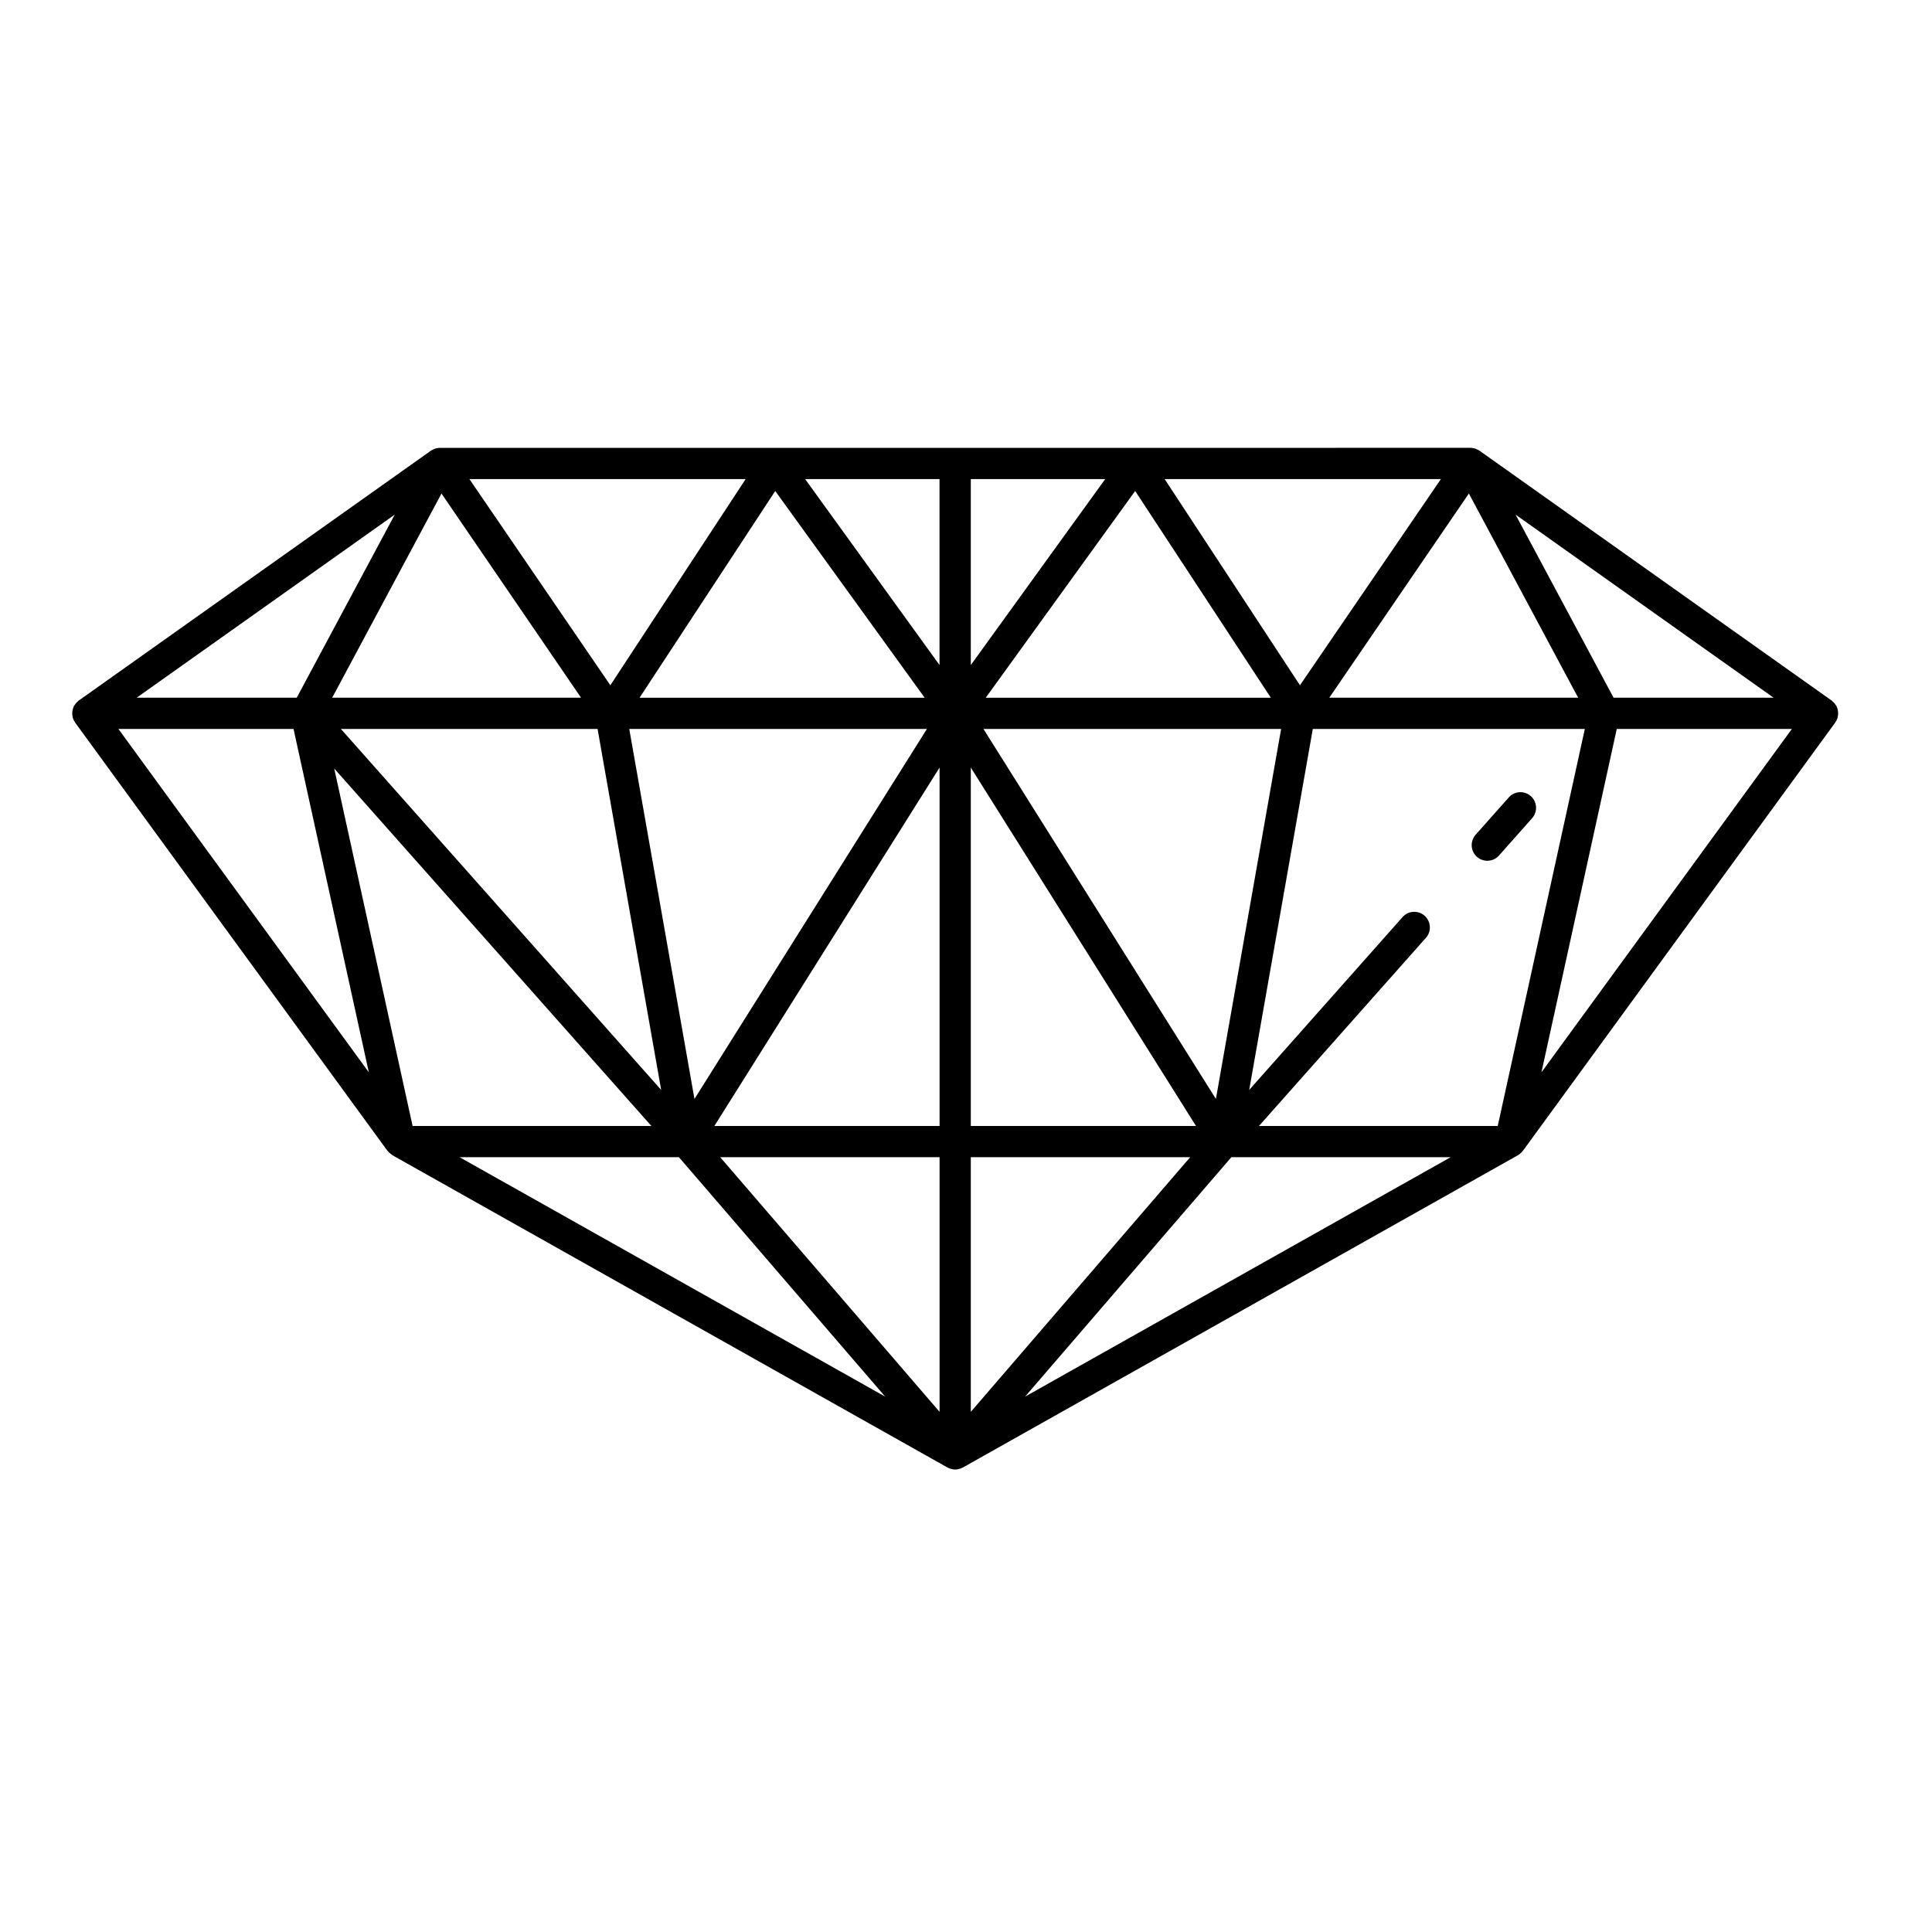<?xml version="1.0" encoding="UTF-8"?>
<!-- Uploaded to: SVG Repo, www.svgrepo.com, Generator: SVG Repo Mixer Tools -->
<svg fill="#000000" width="800px" height="800px" version="1.1" viewBox="144 144 512 512" xmlns="http://www.w3.org/2000/svg">
 <g>
  <path d="m549.68 354.98c-1.711-1.516-4.32-1.367-5.844 0.348l-8.781 9.895c-1.516 1.711-1.363 4.324 0.348 5.844 0.789 0.699 1.77 1.043 2.75 1.043 1.141 0 2.273-0.469 3.098-1.391l8.781-9.895c1.512-1.711 1.359-4.324-0.352-5.844z"/>
  <path d="m631.13 333.17c0.004-0.168-0.012-0.332-0.027-0.496-0.02-0.238-0.055-0.473-0.117-0.707-0.043-0.164-0.102-0.324-0.164-0.48-0.043-0.105-0.059-0.219-0.109-0.324-0.059-0.117-0.148-0.207-0.219-0.312-0.09-0.141-0.18-0.281-0.285-0.41-0.168-0.207-0.355-0.383-0.559-0.551-0.082-0.07-0.141-0.16-0.227-0.223l-93.324-66.215c-0.023-0.016-0.055-0.02-0.078-0.039-0.051-0.031-0.094-0.07-0.145-0.102-0.113-0.07-0.242-0.113-0.363-0.172-0.203-0.098-0.402-0.203-0.621-0.27-0.023-0.008-0.043-0.023-0.066-0.031-0.113-0.031-0.238-0.027-0.359-0.051-0.18-0.035-0.355-0.09-0.543-0.102-0.039 0-0.078 0.012-0.117 0.012-0.035 0-0.07-0.016-0.105-0.016l-88.715 0.004h-184.42c-0.035 0-0.07 0.012-0.105 0.016-0.039 0-0.074-0.012-0.113-0.012-0.188 0.012-0.363 0.066-0.543 0.102-0.102 0.02-0.207 0.016-0.305 0.043-0.047 0.012-0.09 0.027-0.133 0.039-0.215 0.066-0.41 0.168-0.605 0.266-0.121 0.059-0.246 0.102-0.363 0.172-0.047 0.031-0.09 0.066-0.137 0.098-0.027 0.02-0.062 0.023-0.09 0.043l-93.324 66.215c-0.09 0.062-0.145 0.156-0.227 0.223-0.203 0.168-0.391 0.344-0.559 0.551-0.105 0.133-0.195 0.27-0.285 0.41-0.07 0.109-0.16 0.199-0.219 0.316-0.051 0.105-0.066 0.215-0.109 0.324-0.066 0.16-0.121 0.316-0.164 0.48-0.062 0.234-0.098 0.469-0.121 0.707-0.016 0.164-0.031 0.328-0.027 0.496 0.008 0.266 0.059 0.52 0.117 0.781 0.027 0.113 0.016 0.23 0.051 0.348 0.012 0.031 0.031 0.055 0.043 0.086 0.113 0.328 0.277 0.641 0.473 0.938 0.035 0.051 0.055 0.117 0.09 0.168l82.762 113.48c0.031 0.039 0.078 0.055 0.109 0.094 0.125 0.156 0.262 0.297 0.41 0.434 0.168 0.16 0.34 0.297 0.531 0.43 0.094 0.062 0.16 0.156 0.262 0.211l147.12 82.77c0.062 0.035 0.129 0.047 0.195 0.078 0.039 0.02 0.066 0.055 0.105 0.07 0.043 0.02 0.09 0.02 0.137 0.039 0.055 0.023 0.098 0.066 0.152 0.086 0.051 0.02 0.109 0.012 0.16 0.027 0.418 0.137 0.844 0.23 1.273 0.23h0.004 0.004c0.43 0 0.855-0.094 1.273-0.23 0.055-0.016 0.109-0.008 0.16-0.027 0.055-0.02 0.098-0.062 0.152-0.086 0.043-0.02 0.094-0.02 0.137-0.039 0.039-0.02 0.066-0.051 0.105-0.07 0.062-0.031 0.133-0.043 0.195-0.078l147.12-82.77c0.488-0.273 0.875-0.652 1.203-1.074 0.031-0.039 0.078-0.051 0.109-0.094l82.762-113.48c0.039-0.055 0.059-0.121 0.098-0.176 0.195-0.297 0.359-0.602 0.469-0.93 0.012-0.031 0.031-0.055 0.043-0.086 0.035-0.113 0.027-0.23 0.051-0.348 0.062-0.266 0.113-0.52 0.121-0.785zm-90.211 109.22h-63.273l44.242-49.859c1.516-1.711 1.363-4.328-0.348-5.844-1.711-1.516-4.328-1.367-5.844 0.348l-40.641 45.805 16.855-95.664h72.086zm-7.652-167.6 28.961 54.109h-65.949l3.977-5.82zm-298.93 62.387h68.023l16.855 95.66-68.246-76.914zm158.66 10.23v94.984h-59.676zm0 103.26v67.484l-58.137-67.484zm8.277-103.26 59.68 94.984h-59.68zm64.957 87.824-61.609-98.055h78.891zm-60.996-106.33 39.594-54.785 35.953 54.785zm-16.195 0h-75.543l35.949-54.781zm0.605 8.277-61.605 98.055-17.281-98.055zm11.629 180.98v-67.488h58.141l-30.312 35.188zm0-197.91v-49.285h35.617zm-103.29 8.652h-65.949l28.965-54.109 33.008 48.293zm-44.641 113.49-20.773-94.727 69.551 78.387 14.5 16.34zm318.27-113.49-25.973-48.523 68.383 48.523zm-45.758-57.938-1.137 1.664-36.215 52.977-22.41-34.148-13.445-20.488zm-132.87 49.285-35.613-49.285h35.613zm-64.824-28.793-22.41 34.148-36.215-52.977-1.137-1.664h73.207zm-79.547-11.078-25.973 48.523h-42.418zm-73.234 56.801h46.41l19.957 91zm148.54 113.49 54.66 63.449-112.79-63.449zm91.742 63.449 54.664-63.449h58.117zm136.84-85.941 19.961-91h46.406z"/>
 </g>
</svg>